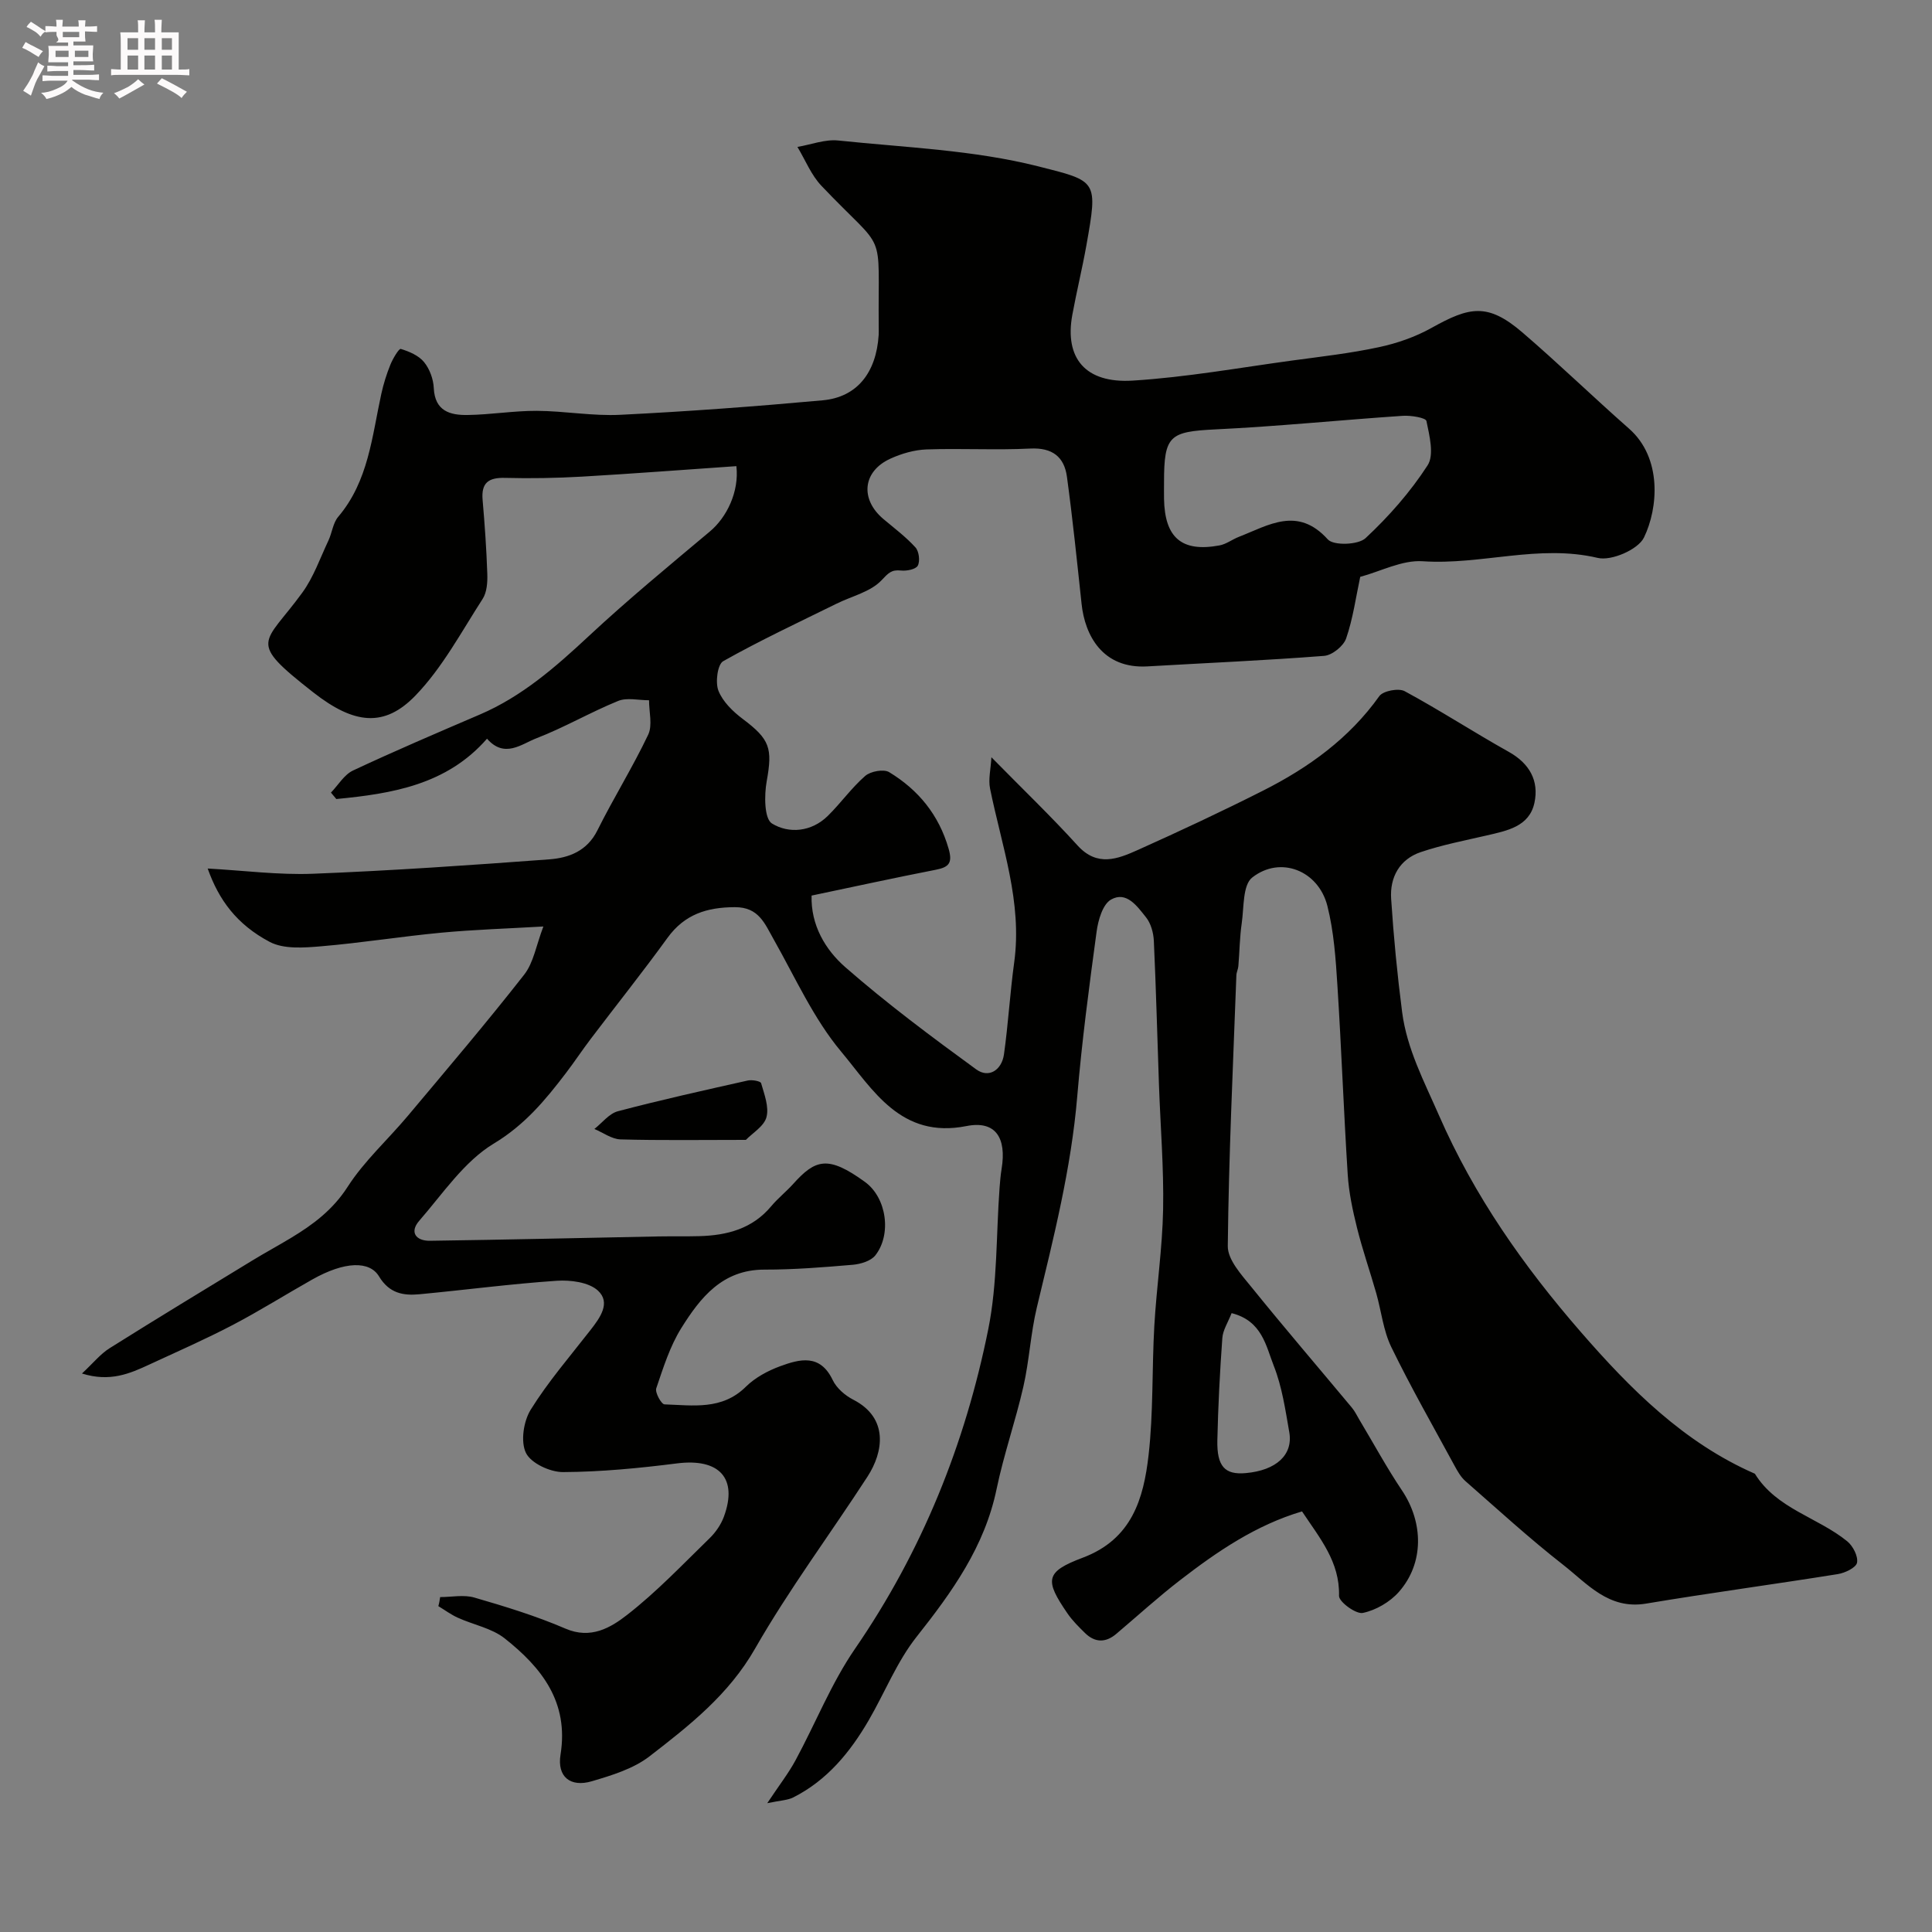 <svg enable-background="new 0 0 400 400" viewBox="0 0 400 400" xmlns="http://www.w3.org/2000/svg"><rect x="0" y="0" width="400" height="400" fill="#808080" stroke="none"/><path d="m6.8 9.5c.6.3 1.3.7 2.1 1.1-.4.4-.7.8-.9 1.2-.7-.4-1.3-.8-1.8-1.1s-1.1-.6-1.6-.8c.2-.4.5-.8.7-1.2.4.2.8.5 1.5.8zm.9 6.9c-.3.6-.5 1.1-.7 1.7s-.4 1.1-.6 1.7c-.6-.4-1.1-.7-1.6-1 .7-1 1.2-1.8 1.5-2.4.3-.5.6-1.1.8-1.7.3-.6.5-1.2.8-1.8.3.3.8.6 1.3.8-.7 1.3-1.2 2.2-1.5 2.7zm.1-11c.4.3 1 .7 1.7 1.1-.5.2-.8.6-1.1 1.1-.5-.6-1-1-1.4-1.2s-.9-.6-1.5-.8c.2-.4.5-.7.9-1.1.5.3.9.6 1.4.9zm10.5 13.1c1 .4 2 .6 3.1.7-.4.4-.7.8-.8 1.3-.9-.2-1.9-.6-3-.9-1-.4-2-.9-2.8-1.6-.5.4-1.1.9-1.9 1.3s-1.9.9-3.3 1.2c-.1-.3-.5-.8-1.1-1.3 1 0 2.1-.3 3.2-.8 1.2-.5 1.9-1 2.3-1.7h-3.2c-.4 0-1 0-2 .1v-1.2c1 0 1.7.1 2 .1h3.3v-1h-2.3c-.2 0-.9 0-2 .1v-1.2c1.2 0 1.9.1 2 .1h2.3v-.8h-4.1c0-.7.1-1.2.1-1.6 0-.5 0-1.1-.1-1.8h4.1v-.7h-2.5c1-.6.1-1.1.1-1.6v-.6h-.5c-.4 0-1 0-1.8.1v-1.3c1.2 0 1.9.1 2.1.1h.2c0-.3 0-.8-.1-1.4h1.4c0 .6-.1 1-.1 1.4h3.4c0-.4 0-.8-.1-1.3h1.5c0 .4-.1.9-.1 1.3.7 0 1.5 0 2.5-.1v1.2c-1 0-1.8-.1-2.5-.1v.6c0 .3 0 .8.1 1.5h-2.5v.8h4.1c0 .7-.1 1.3-.1 1.8s0 1 .1 1.5h-4.1v.8h1.4c.8 0 1.8 0 2.9-.1v1.2c-1 0-1.9-.1-2.8-.1h-1.5v1h3.2c.3 0 1 0 2.1-.1v1.2c-1.1 0-1.8-.1-2.1-.1h-3.4l-.1.1c1.4 1 2.4 1.5 3.4 1.9zm-4.1-6.7v-1.3h-2.7v1.3zm2.2-4.1v-1.1h-3.4v1.1zm1.9 4.1v-1.3h-2.8v1.3z" fill="#fcfafa"/><path d="m37 6.7v2.3 5.4c1 0 1.8 0 2.2-.1v1.3c-.6 0-1.5-.1-2.5-.1h-11.9c-.7 0-1.3 0-1.8.1v-1.3c.5 0 1.1.1 2 .1v-5.2c0-1 0-1.8-.1-2.5h3.7c0-1.3 0-2.1-.1-2.5h1.5c0 .4-.1 1.3-.1 2.5h2.2c0-1.2 0-2.1-.1-2.6h1.5c0 .4-.1 1.3-.1 2.6zm-12.3 13.7c-.3-.4-.7-.8-1.1-1.1 1.1-.4 2.1-.9 2.9-1.3.8-.5 1.5-1 2.1-1.6.4.4.9.8 1.3 1.1-2.5 1.4-4.2 2.4-5.2 2.9zm3.9-10.1v-2.4h-2.2v2.4zm0 4.1v-2.9h-2.2v2.9zm3.5-4.1v-2.4h-2.2v2.4zm0 4.1v-2.9h-2.2v2.9zm.4 2.9 1-1.1c.6.3 1.4.7 2.5 1.3s2 1.1 2.7 1.5c-.4.4-.8.8-1.1 1.3-.8-.8-2.5-1.7-5.1-3zm3.1-7v-2.4h-2.1v2.4zm0 4.1v-2.9h-2.1v2.9z" fill="#fcfafa"/><g fill="#010100"><path d="m91.13 330.66c2.37 0 4.9-.54 7.09.1 6.38 1.85 12.78 3.81 18.86 6.43 5.24 2.26 9.36-.2 12.75-2.84 6.12-4.76 11.52-10.46 17.1-15.89 1.25-1.22 2.35-2.82 2.95-4.46 2.93-7.98-.99-12.12-9.71-11.02-7.82.99-15.71 1.76-23.58 1.8-2.68.02-6.66-1.83-7.7-3.97-1.14-2.34-.5-6.57 1-8.97 3.61-5.8 8.13-11.03 12.35-16.45 1.99-2.55 4.28-5.68 1.55-8.19-1.9-1.74-5.67-2.22-8.52-2.03-9.49.64-18.93 1.9-28.41 2.79-3.37.32-6.27-.18-8.39-3.7-1.94-3.22-7.05-3.18-13.86.67-5.51 3.11-10.88 6.49-16.48 9.42-5.61 2.93-11.41 5.48-17.16 8.14-4.07 1.89-8.18 3.7-14 1.88 2.33-2.16 3.82-4.05 5.74-5.25 9.79-6.15 19.69-12.15 29.57-18.17 2.62-1.6 5.33-3.06 7.96-4.65 4.59-2.77 8.67-5.81 11.74-10.59 3.43-5.34 8.31-9.74 12.43-14.65 8.12-9.68 16.32-19.31 24.11-29.26 1.96-2.5 2.5-6.12 3.98-9.98-7.62.44-14.38.65-21.1 1.28-8.32.78-16.59 2.12-24.91 2.82-3.54.3-7.73.63-10.65-.91-6.83-3.61-10.55-8.71-12.84-15.19 7.48.41 14.67 1.36 21.81 1.08 16.31-.64 32.61-1.77 48.89-2.98 4.07-.3 7.85-1.7 9.99-6.01 3.33-6.69 7.31-13.06 10.51-19.8.93-1.96.17-4.73.18-7.13-2.16.01-4.57-.61-6.42.15-5.74 2.34-11.14 5.5-16.92 7.73-3.07 1.18-6.58 4.22-10.21.08-8.33 9.54-19.63 11.38-31.2 12.49-.37-.44-.74-.88-1.11-1.33 1.51-1.56 2.74-3.72 4.58-4.58 8.66-4.06 17.47-7.82 26.26-11.59 8.75-3.75 15.7-9.86 22.58-16.27 8.06-7.51 16.58-14.53 25.03-21.62 3.49-2.92 6.1-8.23 5.49-13.53-10.62.73-21.28 1.55-31.95 2.17-5.3.3-10.64.4-15.95.26-3.44-.09-4.95 1.03-4.64 4.58.44 5.09.8 10.19.97 15.3.06 1.74-.08 3.82-.98 5.2-4.4 6.82-8.32 14.21-13.88 19.97-6.46 6.7-12.72 5.97-21.17-.64-13.83-10.83-10.22-9.73-2.27-20.65 2.33-3.2 3.68-7.13 5.4-10.77.76-1.61.94-3.64 2.03-4.93 6.27-7.38 6.99-16.62 8.93-25.47.45-2.05 1.09-4.09 1.88-6.04.5-1.24 1.77-3.36 2.14-3.25 1.75.53 3.71 1.36 4.82 2.72 1.17 1.42 1.94 3.55 2.02 5.4.23 4.79 3.42 5.62 7.03 5.56 4.77-.07 9.54-.88 14.3-.86 5.77.03 11.56 1.11 17.3.82 13.98-.69 27.95-1.73 41.89-3 7.12-.65 11.09-5.72 11.59-13.53.03-.5.01-1 .01-1.5-.2-21.32 1.92-14.87-11.86-29.38-2.13-2.24-3.34-5.35-4.97-8.05 2.82-.48 5.72-1.62 8.46-1.33 13.84 1.45 27.97 1.96 41.35 5.34 12.31 3.11 12.42 2.82 10.01 16.4-.86 4.81-2.03 9.57-2.91 14.37-1.63 8.92 2.66 14.21 12.51 13.6 11.08-.69 22.08-2.67 33.11-4.17 5.98-.81 12.01-1.49 17.9-2.76 3.74-.8 7.52-2.12 10.85-3.98 7.83-4.37 11.59-5.27 18.82.94 7.52 6.46 14.64 13.37 22.08 19.92 6.89 6.06 6.04 16.47 3.08 22.55-1.21 2.48-6.73 4.88-9.56 4.21-12.23-2.89-24.13 1.51-36.23.69-4.28-.29-8.74 2.11-12.95 3.23-.91 4.26-1.5 8.65-2.92 12.76-.55 1.58-2.89 3.47-4.55 3.6-12.18.95-24.39 1.47-36.59 2.18-9.33.54-12.95-6.49-13.63-12.94-.94-8.78-1.84-17.56-3.03-26.31-.56-4.15-3.04-6.08-7.59-5.85-7.15.35-14.33-.07-21.49.18-2.51.09-5.14.85-7.45 1.9-5.78 2.62-6.35 8.4-1.47 12.51 2.26 1.9 4.66 3.7 6.63 5.87.74.81.99 2.83.49 3.78-.41.77-2.32 1.14-3.5 1.01-2-.21-2.61.55-4.02 2.03-2.27 2.4-6.14 3.27-9.31 4.84-7.87 3.88-15.83 7.6-23.46 11.9-1.18.67-1.66 4.39-.99 6.11.9 2.28 3 4.32 5.04 5.85 5.63 4.22 6.19 6.06 4.96 12.88-.53 2.89-.52 7.79 1.09 8.77 3.49 2.14 8.16 1.76 11.55-1.57 2.7-2.65 4.92-5.82 7.76-8.29 1.11-.96 3.83-1.46 4.96-.77 6.03 3.66 10.27 8.82 12.29 15.81.85 2.94.14 3.85-2.62 4.39-8.45 1.65-16.87 3.49-25.74 5.35-.18 6.1 2.84 11.21 7 14.84 8.61 7.53 17.83 14.4 27.08 21.14 2.64 1.92 5.29.12 5.75-3.1.89-6.33 1.25-12.73 2.12-19.06 1.71-12.49-2.59-24.08-5-35.98-.39-1.92.15-4.02.28-6.48 6.47 6.59 12.37 12.24 17.84 18.27 4.08 4.49 8.31 2.79 12.47.93 8.73-3.92 17.41-7.98 25.94-12.29 9.4-4.75 17.81-10.79 24.06-19.56.78-1.1 3.99-1.71 5.25-1.03 7.31 3.95 14.29 8.5 21.55 12.56 4.33 2.42 6.29 6.02 5.32 10.55-1.06 4.93-5.67 5.78-9.88 6.76-4.58 1.06-9.22 1.95-13.66 3.45-4.37 1.48-6.42 5.19-6.13 9.65.51 7.86 1.27 15.71 2.28 23.51 1 7.62 4.54 14.29 7.61 21.31 7.32 16.75 17.54 31.26 29.36 44.86 10.3 11.85 21.32 22.92 36.06 29.37 4.48 7.27 12.99 9 19.12 13.99 1.18.96 2.28 3.09 2.03 4.42-.19 1.03-2.48 2.13-3.97 2.37-13.23 2.12-26.51 3.9-39.72 6.11-7.75 1.29-12.16-4.13-17.18-8.05-6.99-5.46-13.55-11.48-20.23-17.33-.95-.84-1.63-2.06-2.25-3.2-4.42-8.15-9.03-16.21-13.08-24.54-1.66-3.42-2.06-7.44-3.12-11.17-1.29-4.51-2.84-8.95-3.97-13.49-.9-3.63-1.7-7.35-1.93-11.07-.83-13.02-1.3-26.06-2.13-39.07-.35-5.54-.73-11.18-2.08-16.53-1.86-7.34-9.74-10.45-15.56-5.88-1.99 1.56-1.7 6.19-2.17 9.45-.43 2.93-.45 5.92-.7 8.88-.05.65-.39 1.27-.41 1.91-.69 18.69-1.58 37.37-1.78 56.07-.03 2.85 2.87 5.98 4.95 8.55 6.79 8.4 13.83 16.6 20.75 24.91.62.74 1.04 1.65 1.54 2.48 2.93 4.89 5.65 9.92 8.82 14.64 4.46 6.64 4.61 15.06-.63 21.01-1.85 2.1-4.77 3.8-7.47 4.36-1.42.3-4.96-2.3-4.93-3.53.18-7.06-3.96-11.92-7.66-17.49-9.55 2.83-17.56 8.3-25.25 14.24-4.55 3.51-8.81 7.4-13.21 11.12-2.21 1.87-4.42 1.83-6.48-.19-1.29-1.27-2.61-2.57-3.63-4.06-4.72-6.88-4.64-8.59 3.16-11.52 10.2-3.83 12.61-12.23 13.64-21.24 1.01-8.85.68-17.85 1.19-26.78.46-8.04 1.67-16.06 1.82-24.11.16-8.59-.56-17.2-.86-25.8-.35-9.93-.6-19.87-1.06-29.8-.08-1.66-.61-3.6-1.62-4.86-1.81-2.26-4.04-5.5-7.25-3.67-1.72.98-2.66 4.26-2.98 6.63-1.54 11.35-3.05 22.72-4.01 34.14-1.25 14.88-4.89 29.23-8.36 43.66-1.29 5.38-1.56 11-2.79 16.4-1.62 7.11-4.06 14.05-5.54 21.18-2.47 11.94-9.19 21.3-16.56 30.61-4.08 5.15-6.58 11.54-9.92 17.29-3.85 6.62-8.61 12.43-15.61 15.97-1.18.6-2.65.62-5.4 1.2 2.5-3.76 4.4-6.19 5.85-8.87 4.15-7.67 7.4-15.94 12.3-23.07 13.9-20.2 22.83-42.42 27.62-66.24 1.91-9.52 1.61-19.48 2.33-29.23.1-1.31.21-2.63.42-3.92 1.06-6.44-1.25-10.06-7.28-8.86-13.62 2.7-19.37-7.56-25.92-15.39-5.73-6.85-9.52-15.36-13.98-23.25-1.88-3.32-3.1-6.7-8.05-6.68-5.78.02-10.4 1.47-13.94 6.35-5.13 7.08-10.59 13.92-15.87 20.89-1.78 2.34-3.4 4.8-5.18 7.13-4.25 5.57-8.49 10.7-14.91 14.57-6.14 3.7-10.56 10.38-15.45 16-2.06 2.37-.65 4.17 2.22 4.13 15.77-.22 31.54-.59 47.3-.9 2.83-.05 5.67.02 8.5-.06 5.73-.16 10.96-1.52 14.86-6.19 1.38-1.65 3.11-3.02 4.56-4.63 4.61-5.13 7.22-5.93 14.83-.42 4.56 3.3 5.56 10.93 2.16 15.23-.93 1.17-3.05 1.8-4.68 1.94-6.08.52-12.18 1.01-18.27 1-8.71-.01-13.27 5.8-17.21 12.1-2.36 3.78-3.74 8.21-5.19 12.48-.29.87 1.06 3.3 1.71 3.32 5.86.19 11.9 1.24 16.83-3.64 1.91-1.89 4.54-3.31 7.09-4.25 4.09-1.5 8.29-2.62 10.9 2.85.8 1.68 2.57 3.21 4.28 4.08 7.33 3.78 6.25 10.8 2.92 15.93-7.72 11.9-16.25 23.33-23.28 35.61-5.45 9.53-13.58 15.9-21.82 22.27-3.34 2.59-7.81 3.95-11.97 5.18-4.42 1.3-7.22-.9-6.48-5.51 1.76-10.91-3.93-18.03-11.56-24.07-2.68-2.12-6.48-2.81-9.71-4.28-1.41-.64-2.69-1.59-4.03-2.4.18-.57.28-1.22.38-1.87zm149.87-230.85c0 1.16-.02 2.33 0 3.49.15 8.05 3.68 11.07 11.49 9.62 1.39-.26 2.64-1.24 4-1.77 6.16-2.4 12.17-6.4 18.42.53 1.19 1.32 6.3 1.15 7.81-.26 4.82-4.49 9.28-9.56 12.85-15.08 1.4-2.16.38-6.16-.24-9.17-.14-.69-3.21-1.19-4.89-1.08-12.93.87-25.84 2.19-38.78 2.81-9.51.47-10.66 1.25-10.66 10.91zm13.99 172.06c-.74 1.91-1.8 3.5-1.92 5.16-.51 7.03-.87 14.08-1.03 21.13-.12 5.46 1.56 7.22 5.88 6.83 6.28-.56 9.84-3.76 9.01-8.48-.81-4.62-1.49-9.37-3.19-13.68-1.63-4.12-2.41-9.36-8.75-10.96z"/><path d="m154.43 236c-9.28 0-17.62.13-25.94-.1-1.83-.05-3.62-1.4-5.43-2.16 1.61-1.26 3.05-3.19 4.87-3.67 8.9-2.35 17.89-4.34 26.88-6.36.88-.2 2.65.12 2.77.55.66 2.3 1.67 4.91 1.11 7.03-.49 1.88-2.87 3.27-4.26 4.71z"/></g></svg>